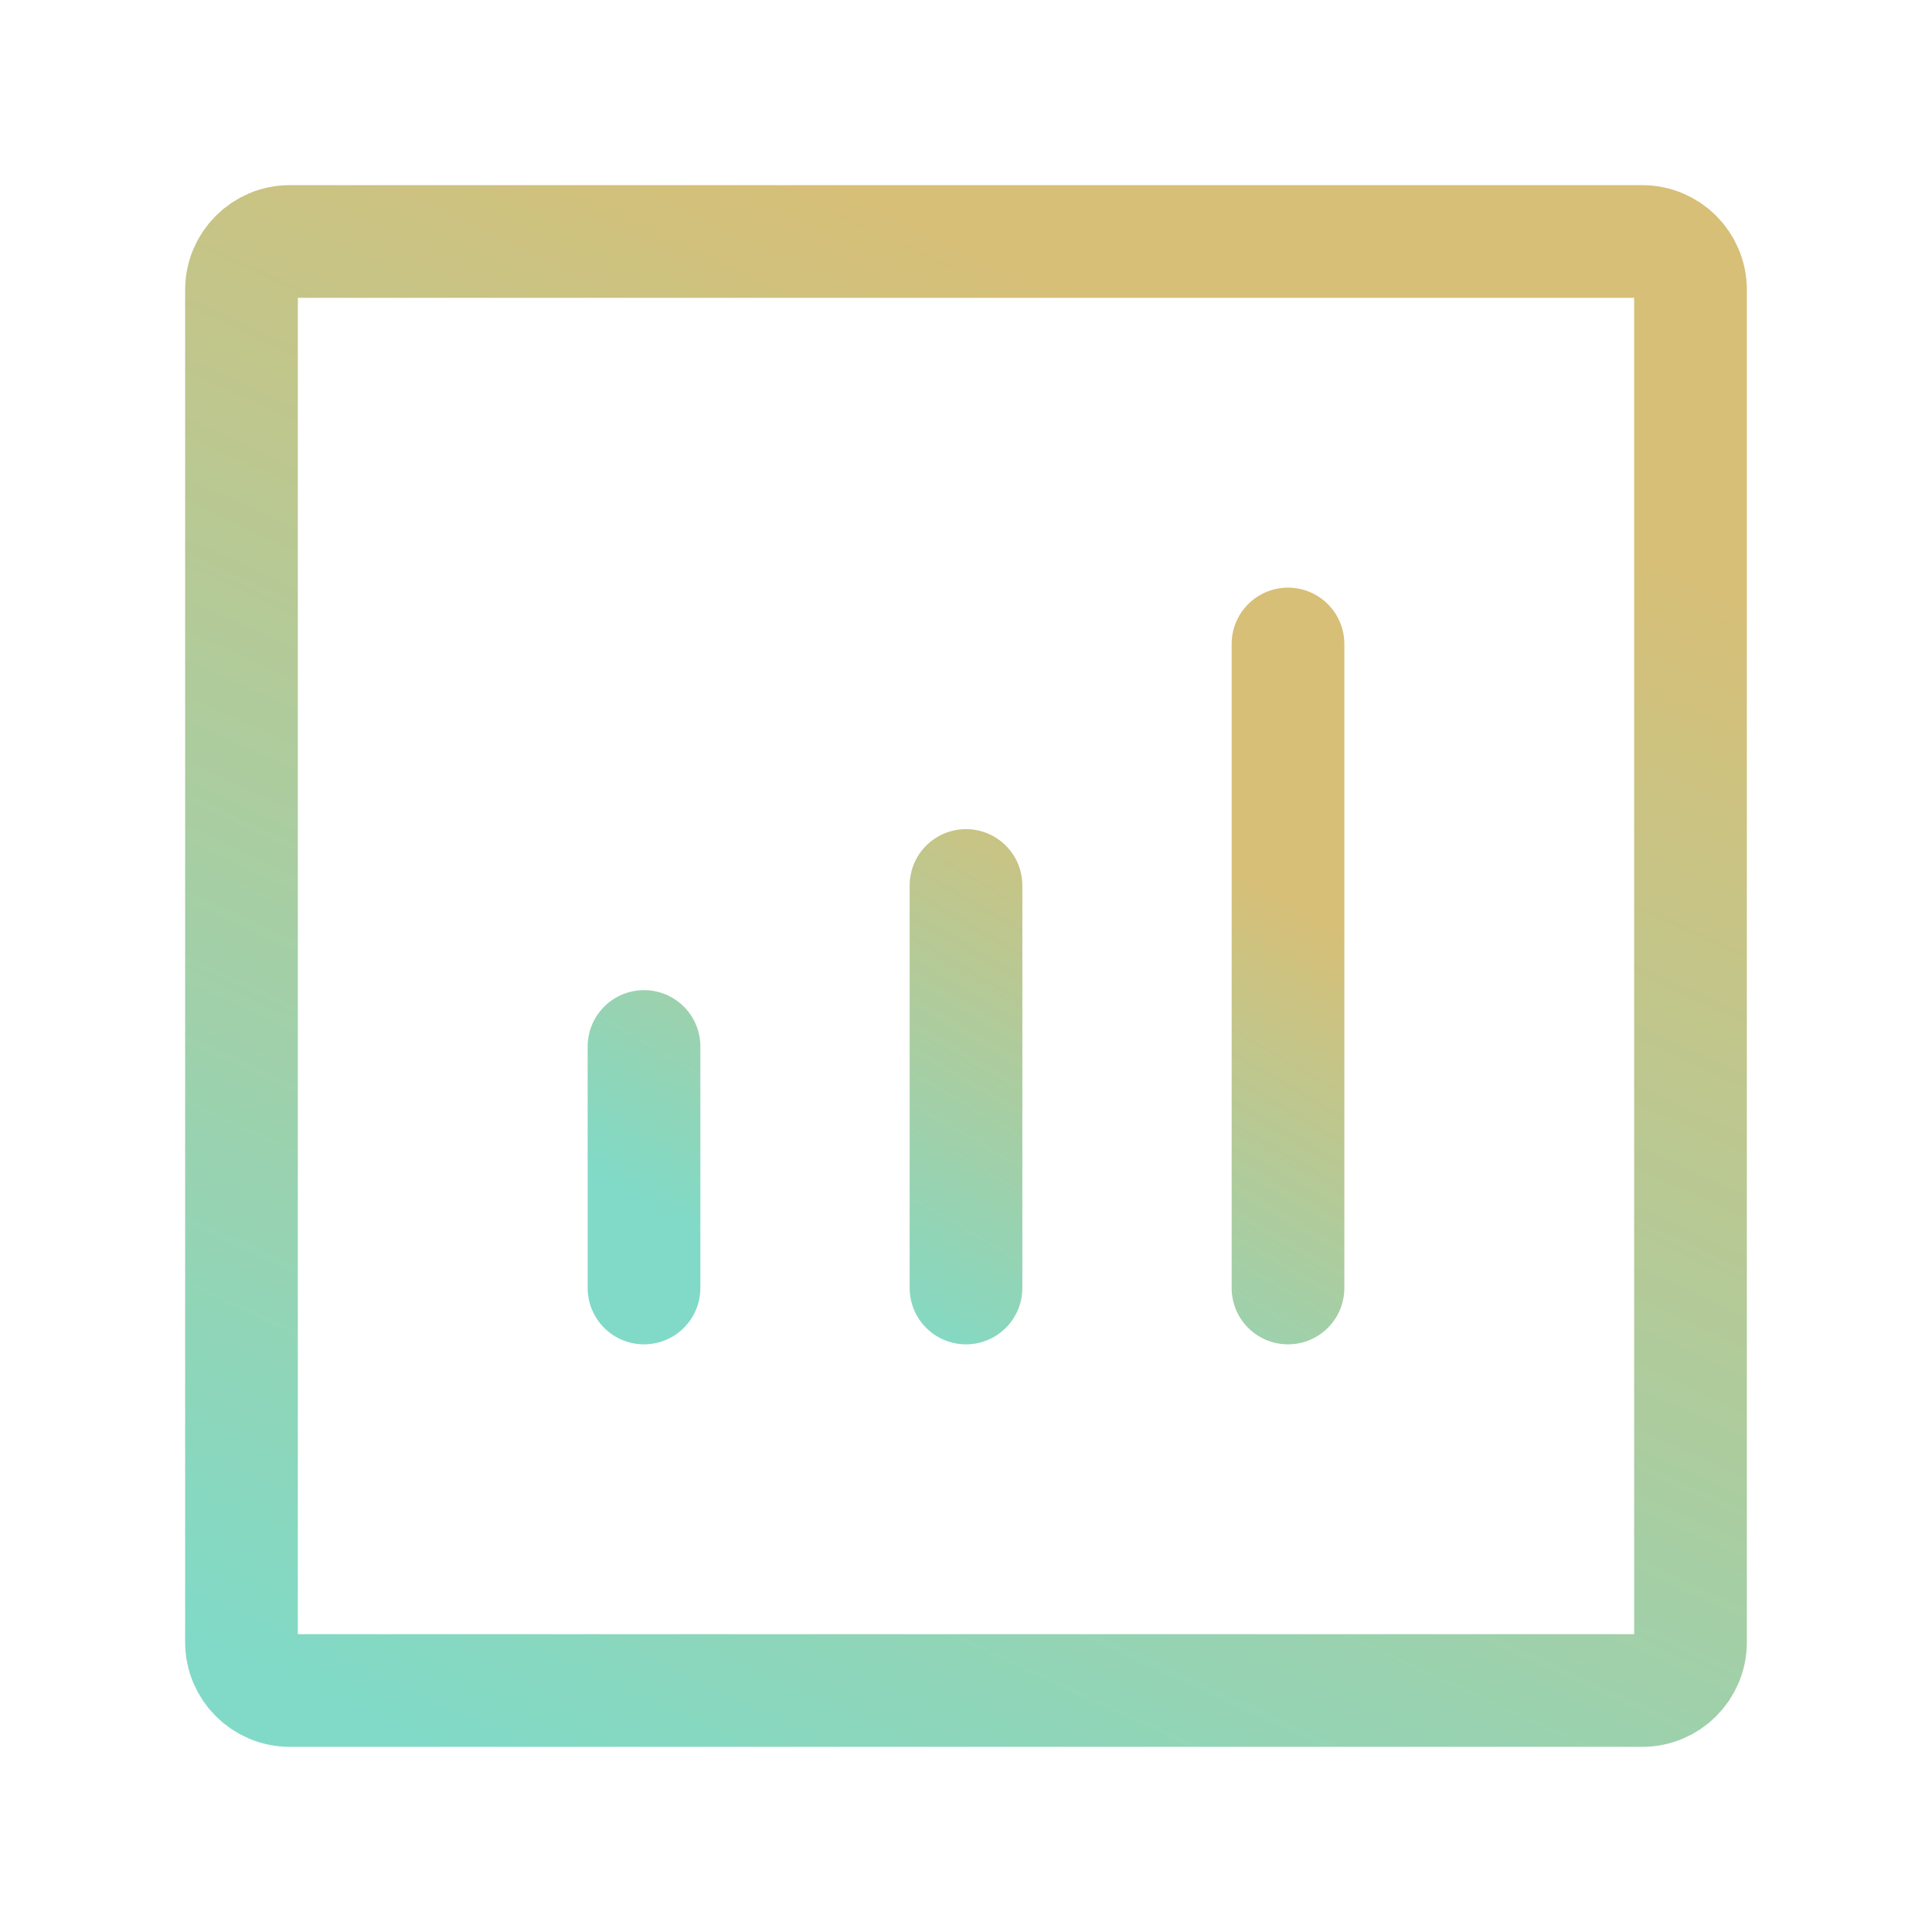 <svg height="80" viewBox="0 0 80 80" width="80" xmlns="http://www.w3.org/2000/svg" xmlns:xlink="http://www.w3.org/1999/xlink"><linearGradient id="a"><stop offset="0" stop-color="#d7bf77"/><stop offset="1" stop-color="#80dac7"/></linearGradient><linearGradient id="b" x1="50%" x2="3.976%" xlink:href="#a" y1="10.494%" y2="89.506%"/><linearGradient id="c" x1="50%" x2="3.976%" xlink:href="#a" y1="0%" y2="100%"/><g fill="none" fill-rule="evenodd" stroke-width="4.667" transform="translate(10 10)"><path d="m43.333 43.333v-26.667m-13.333 26.667v-16.667m-13.333 16.667v-10" stroke="url(#b)" stroke-linecap="round" stroke-linejoin="round"/><path d="m0 58v-56c0-1.105.895-2 2-2h56c1.105 0 2 .895 2 2v56c0 1.105-.895 2-2 2h-56c-1.105 0-2-.895-2-2z" stroke="url(#c)"/></g></svg>